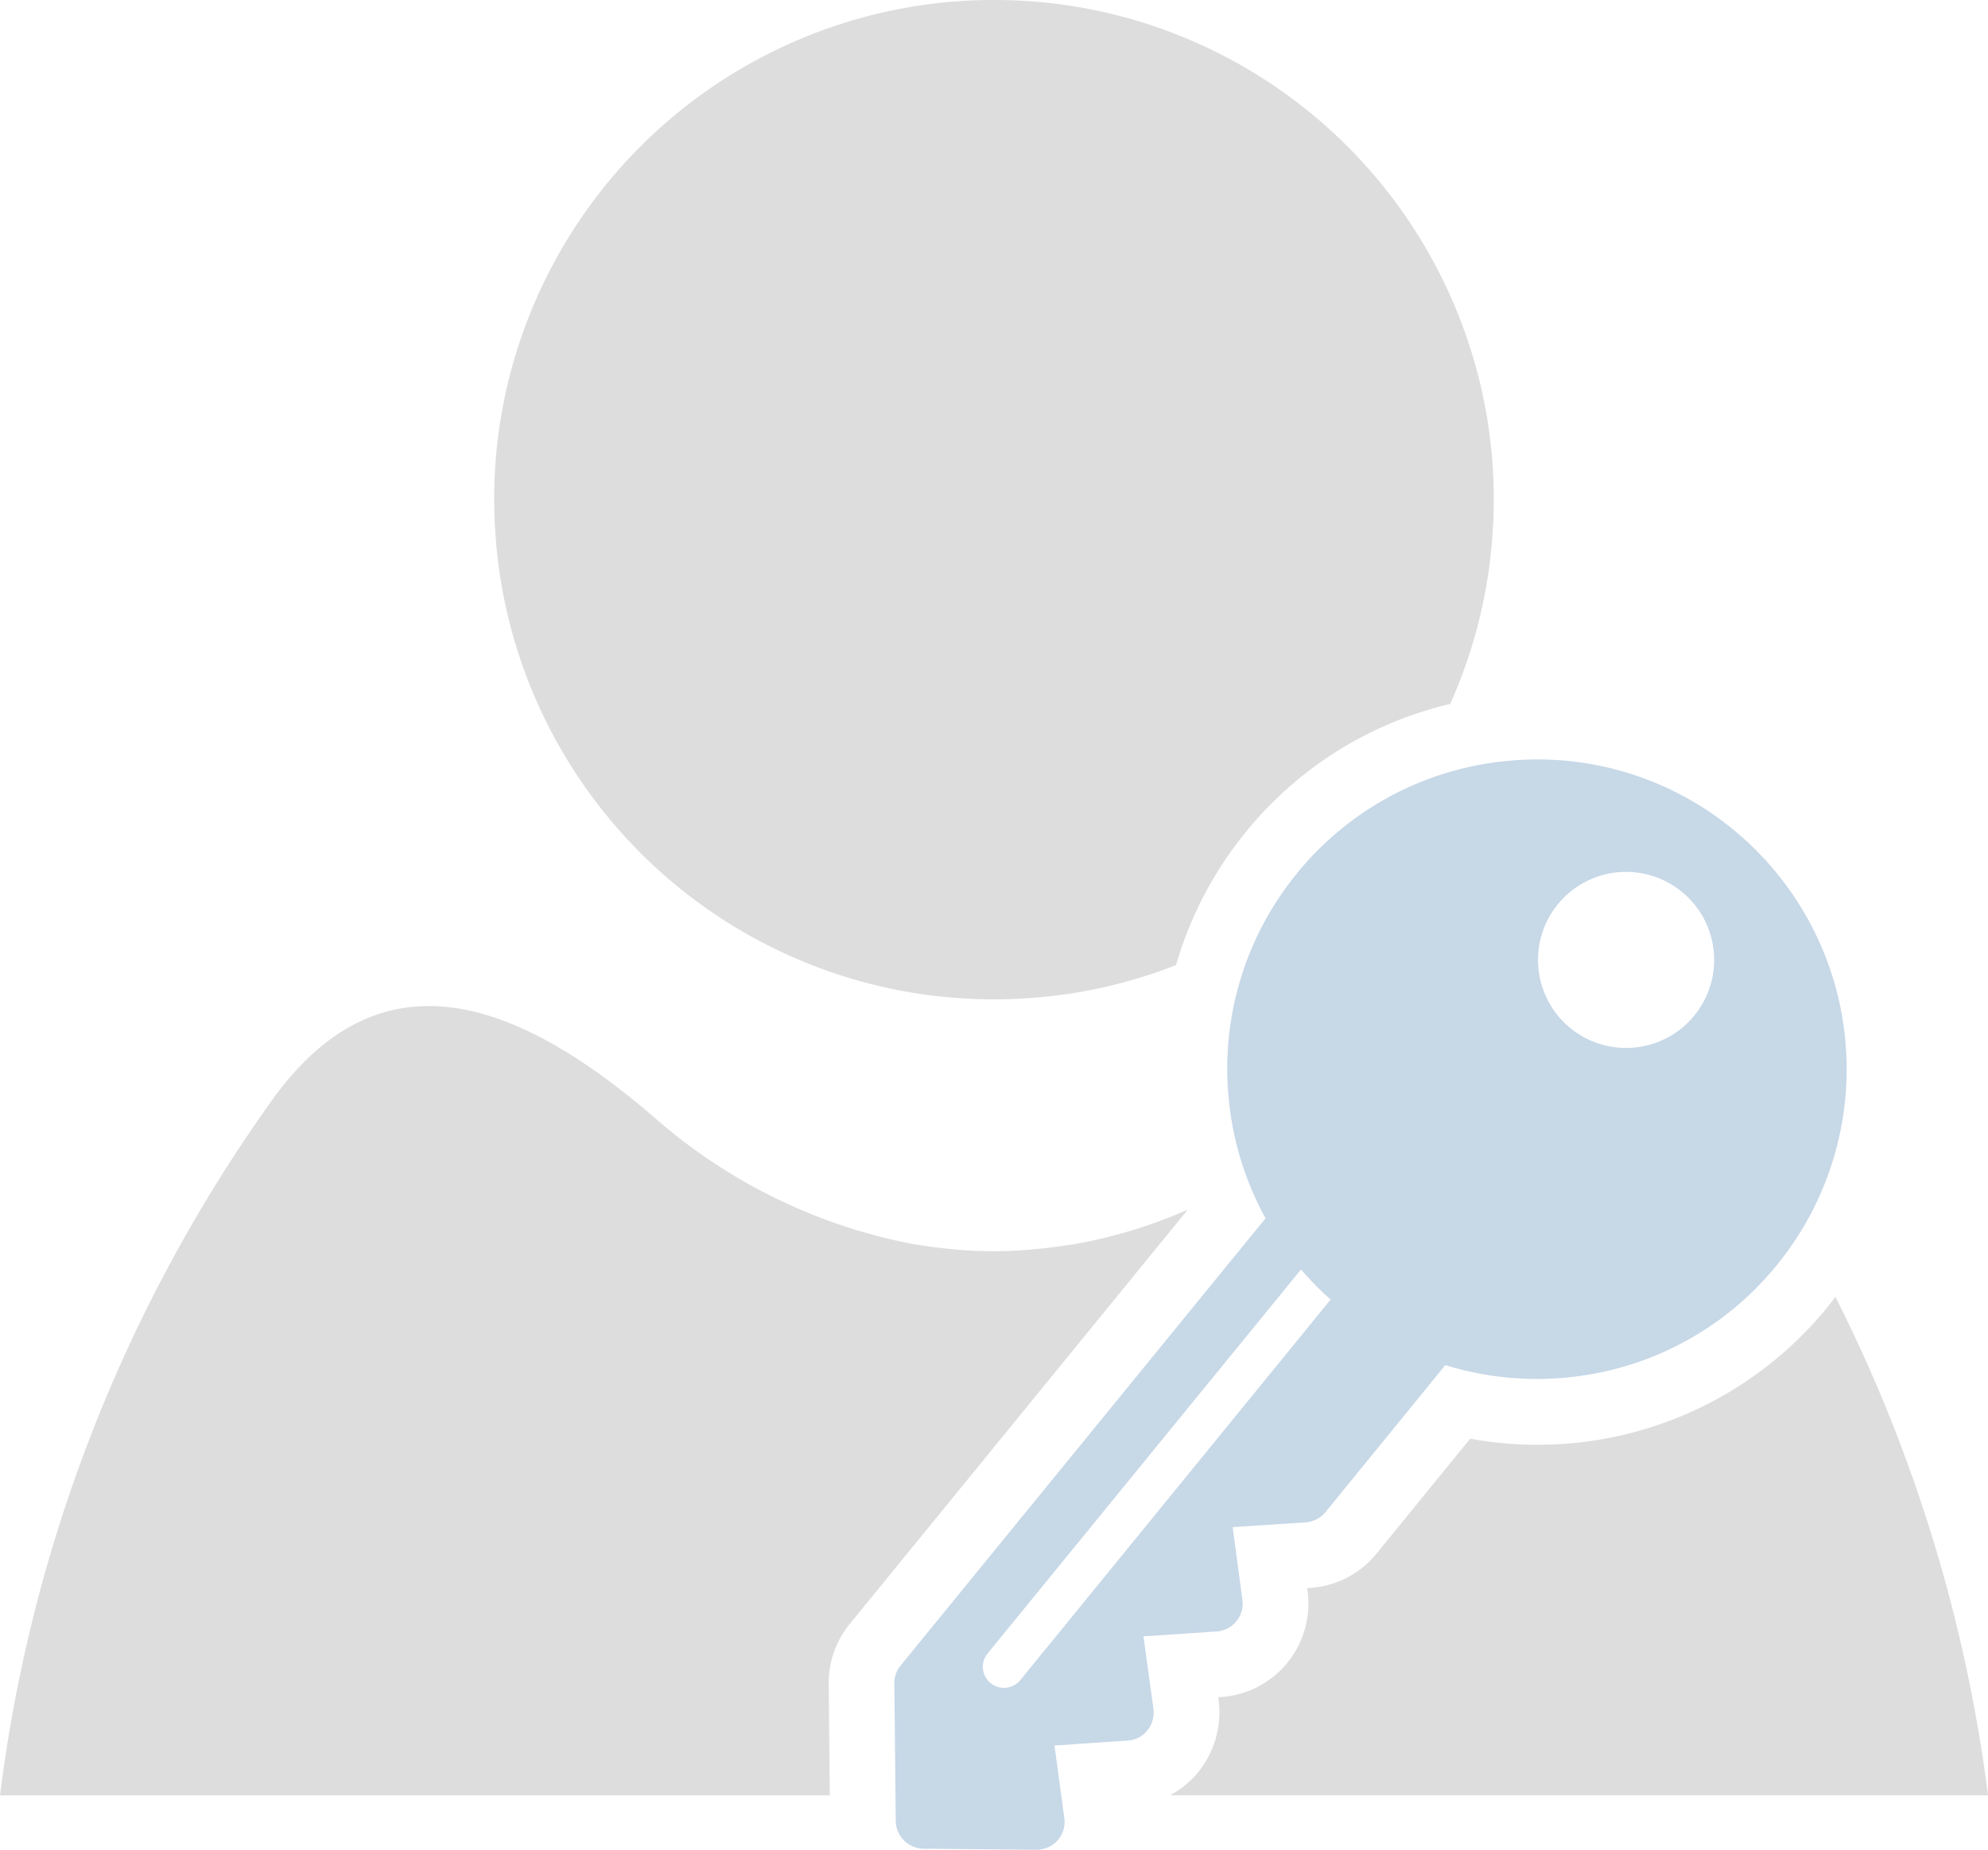 <svg xmlns="http://www.w3.org/2000/svg" viewBox="3674 4832 94.408 87.865">
  <defs>
    <style>
      .cls-1 {
        fill: #c7d8e7;
      }

      .cls-2 {
        fill: #ddd;
      }
    </style>
  </defs>
  <g id="Gruppe_391" data-name="Gruppe 391" transform="translate(2559 4474)">
    <path id="Pfad_709" data-name="Pfad 709" class="cls-1" d="M-.728-6.99A1,1,0,0,1-.869-8.4l14.882-18.24a14.007,14.007,0,0,0,1.407,1.429L.682-7.133a1.01,1.01,0,0,1-.675.361A1.015,1.015,0,0,1-.728-6.99M26.807-38.1a4.184,4.184,0,0,1-.6-5.884,4.18,4.18,0,0,1,5.884-.6,4.176,4.176,0,0,1,.6,5.882,4.18,4.18,0,0,1-5.884.6M-5.232-.441A1.337,1.337,0,0,0-3.91.875l5.359.05c.049,0,.1,0,.146-.008A1.336,1.336,0,0,0,2.459.472,1.324,1.324,0,0,0,2.772-.583L2.306-4.028l3.468-.234a1.275,1.275,0,0,0,.945-.486,1.355,1.355,0,0,0,.286-1.02L6.53-9.213l3.476-.233a1.307,1.307,0,0,0,.937-.485,1.312,1.312,0,0,0,.286-1.02L10.766-14.4l3.463-.229a1.332,1.332,0,0,0,.947-.487l5.69-6.981a14.7,14.7,0,0,0,5.84.582,14.6,14.6,0,0,0,9.911-5.342,14.716,14.716,0,0,0-2.1-20.695,14.617,14.617,0,0,0-10.783-3.235,14.623,14.623,0,0,0-9.913,5.332,14.645,14.645,0,0,0-3.233,10.786,14.686,14.686,0,0,0,1.74,5.6L-5-7.827a1.294,1.294,0,0,0-.3.855Z" transform="translate(1162.771 444.939)"/>
    <path id="Pfad_710" data-name="Pfad 710" class="cls-2" d="M-7.234-5.328a23.618,23.618,0,0,0,1.882-6.718c0-.01,0-.02,0-.029.035-.282.066-.565.091-.85.013-.143.022-.288.033-.432.013-.191.028-.385.038-.578.016-.362.027-.726.027-1.094a23.9,23.9,0,0,0-.273-3.615A23.763,23.763,0,0,0-22.964-38.019a23.77,23.77,0,0,0-5.933-.748,23.886,23.886,0,0,0-3.615.274A23.754,23.754,0,0,0-52.361-18.644a23.9,23.9,0,0,0-.273,3.615c0,.367.01.731.028,1.094.009.193.024.386.037.579.011.144.02.288.033.431.025.285.057.568.091.85,0,.009,0,.019,0,.029A23.739,23.739,0,0,0-31.5,8.563l.021,0c.374.041.752.071,1.132.094.055,0,.111.009.167.011q.637.036,1.281.036t1.28-.036c.057,0,.112-.008.168-.011.38-.023.756-.053,1.131-.094l.021,0a23.547,23.547,0,0,0,6.047-1.487A17.813,17.813,0,0,1-16.933.749a17.717,17.717,0,0,1,9.7-6.077" transform="translate(1191.101 396.766)"/>
    <path id="Pfad_711" data-name="Pfad 711" class="cls-2" d="M-3.064-1.1A17.865,17.865,0,0,1-8.039-1.3L-12.487,4.16a4.446,4.446,0,0,1-3.151,1.629l-.14.009.018.136a4.463,4.463,0,0,1-.963,3.411,4.436,4.436,0,0,1-3.171,1.628l-.11.007.017.123a4.512,4.512,0,0,1-.941,3.4l-.029.036a4.449,4.449,0,0,1-1.336,1.1H16.553A72.955,72.955,0,0,0,9.307-8.036c-.117.154-.233.306-.355.457A17.713,17.713,0,0,1-3.064-1.1" transform="translate(1192.856 427.638)"/>
    <path id="Pfad_712" data-name="Pfad 712" class="cls-2" d="M-6.433-4.672,9.6-24.327a23.414,23.414,0,0,1-5.574,1.671l0-.008a25.167,25.167,0,0,1-2.657.286c-.323.013-.648.025-.975.025l-.088,0c-.295,0-.587-.01-.88-.022a25.111,25.111,0,0,1-2.664-.286.021.021,0,0,0,0,.008A26.058,26.058,0,0,1-15.839-28.8c-6.445-5.513-12.863-7.888-18-.794A72.1,72.1,0,0,0-46.806,3.494H-7.4l-.051-5.267a4.411,4.411,0,0,1,1.021-2.9" transform="translate(1161.806 439.786)"/>
  </g>
</svg>
